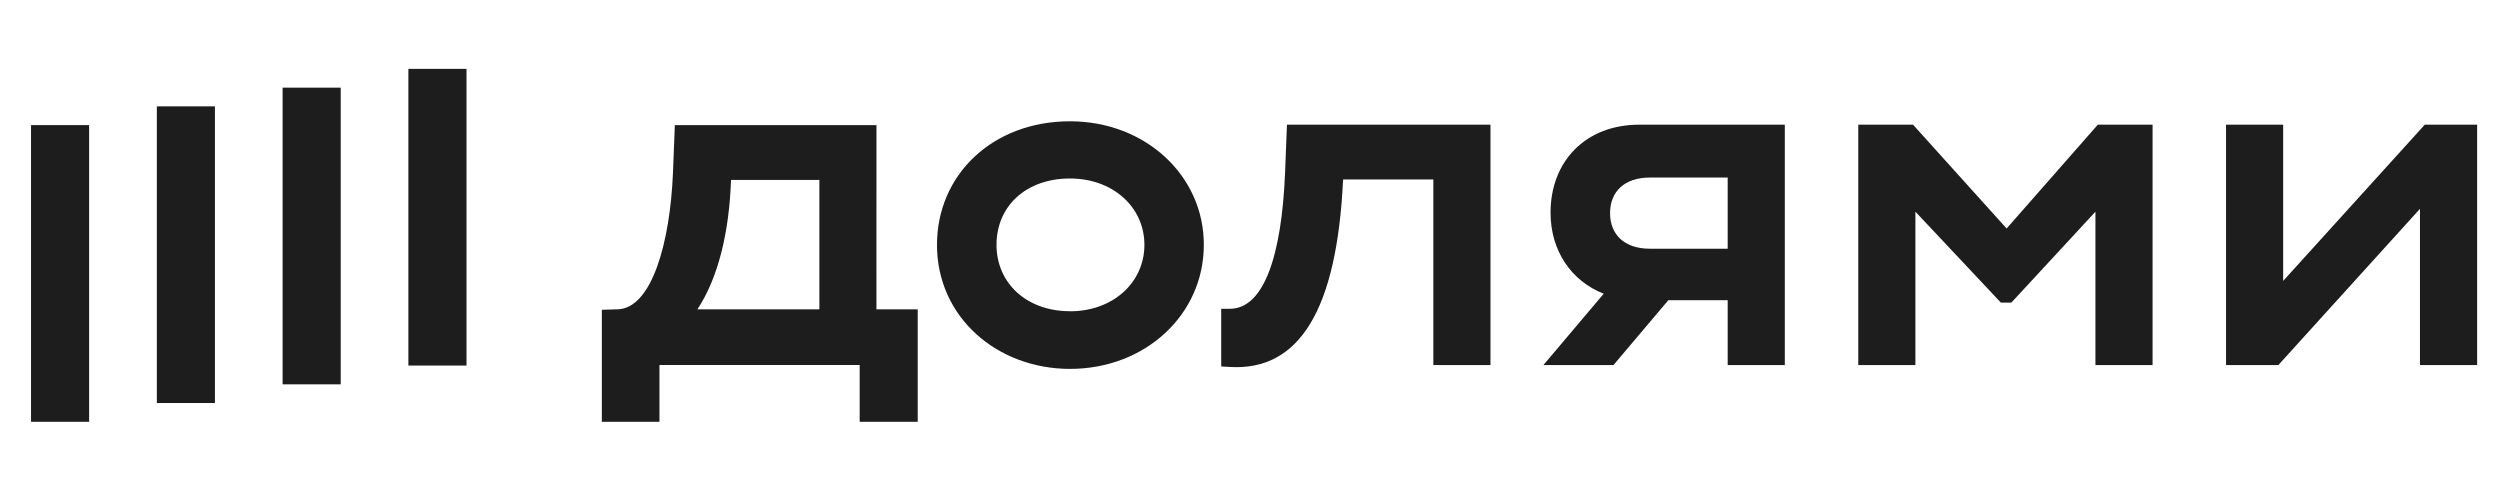 <?xml version="1.0" encoding="UTF-8"?> <svg xmlns="http://www.w3.org/2000/svg" width="68" height="13" viewBox="0 0 68 13" fill="none"><g clip-path="url(#clip0_102_3982)"><path d="M7.687 2.384H9.267V10.454H7.687V2.384Z" fill="#1D1D1D"></path><path d="M11.108 1.873H12.689V9.943H11.108V1.873Z" fill="#1D1D1D"></path><path d="M0.844 3.403H2.424V11.473H0.844V3.403Z" fill="#1D1D1D"></path><path d="M4.266 2.893H5.846V10.962H4.266V2.893Z" fill="#1D1D1D"></path><path d="M54.58 6.215L52.034 3.391H50.545V9.93H52.099V5.758L54.423 8.23H54.71L56.996 5.758V9.93H58.55V3.391H57.061L54.58 6.215Z" fill="#1D1D1D"></path><path d="M65.954 3.391L62.102 7.641V3.391H60.548V9.93H61.971L65.823 5.68V9.93H67.378V3.391H65.954Z" fill="#1D1D1D"></path><path d="M42.175 5.784C42.175 6.825 42.742 7.645 43.621 7.989L41.98 9.93H43.886L45.379 8.165H46.993V9.93H48.547V3.391H44.591C43.117 3.391 42.175 4.398 42.175 5.784ZM46.993 4.829V6.765H44.878C44.173 6.765 43.794 6.372 43.794 5.797C43.794 5.209 44.186 4.829 44.878 4.829H46.993Z" fill="#1D1D1D"></path><path d="M34.954 4.697C34.862 6.947 34.379 8.399 33.452 8.399H33.217V9.968L33.464 9.982C35.331 10.086 36.364 8.451 36.532 4.881H38.987V9.929H40.541V3.391H35.005L34.954 4.697Z" fill="#1D1D1D"></path><path d="M29.103 3.299C27.001 3.299 25.486 4.751 25.486 6.66C25.486 8.638 27.132 10.034 29.103 10.034C31.154 10.034 32.744 8.557 32.744 6.66C32.747 4.776 31.154 3.299 29.103 3.299ZM29.103 8.465C27.915 8.465 27.105 7.693 27.105 6.66C27.105 5.601 27.915 4.855 29.103 4.855C30.279 4.855 31.128 5.64 31.128 6.66C31.128 7.68 30.279 8.467 29.103 8.467V8.465Z" fill="#1D1D1D"></path><path d="M23.84 3.403H18.356L18.304 4.712C18.226 6.595 17.729 8.387 16.802 8.413L16.37 8.426V11.473H17.937V9.928H23.383V11.473H24.962V8.413H23.839L23.84 3.403ZM22.287 8.413H18.97C19.531 7.562 19.834 6.333 19.884 4.895H22.287V8.413Z" fill="#1D1D1D"></path></g><defs><clipPath id="clip0_102_3982"><rect width="68" height="13" fill="white"></rect></clipPath></defs></svg> 